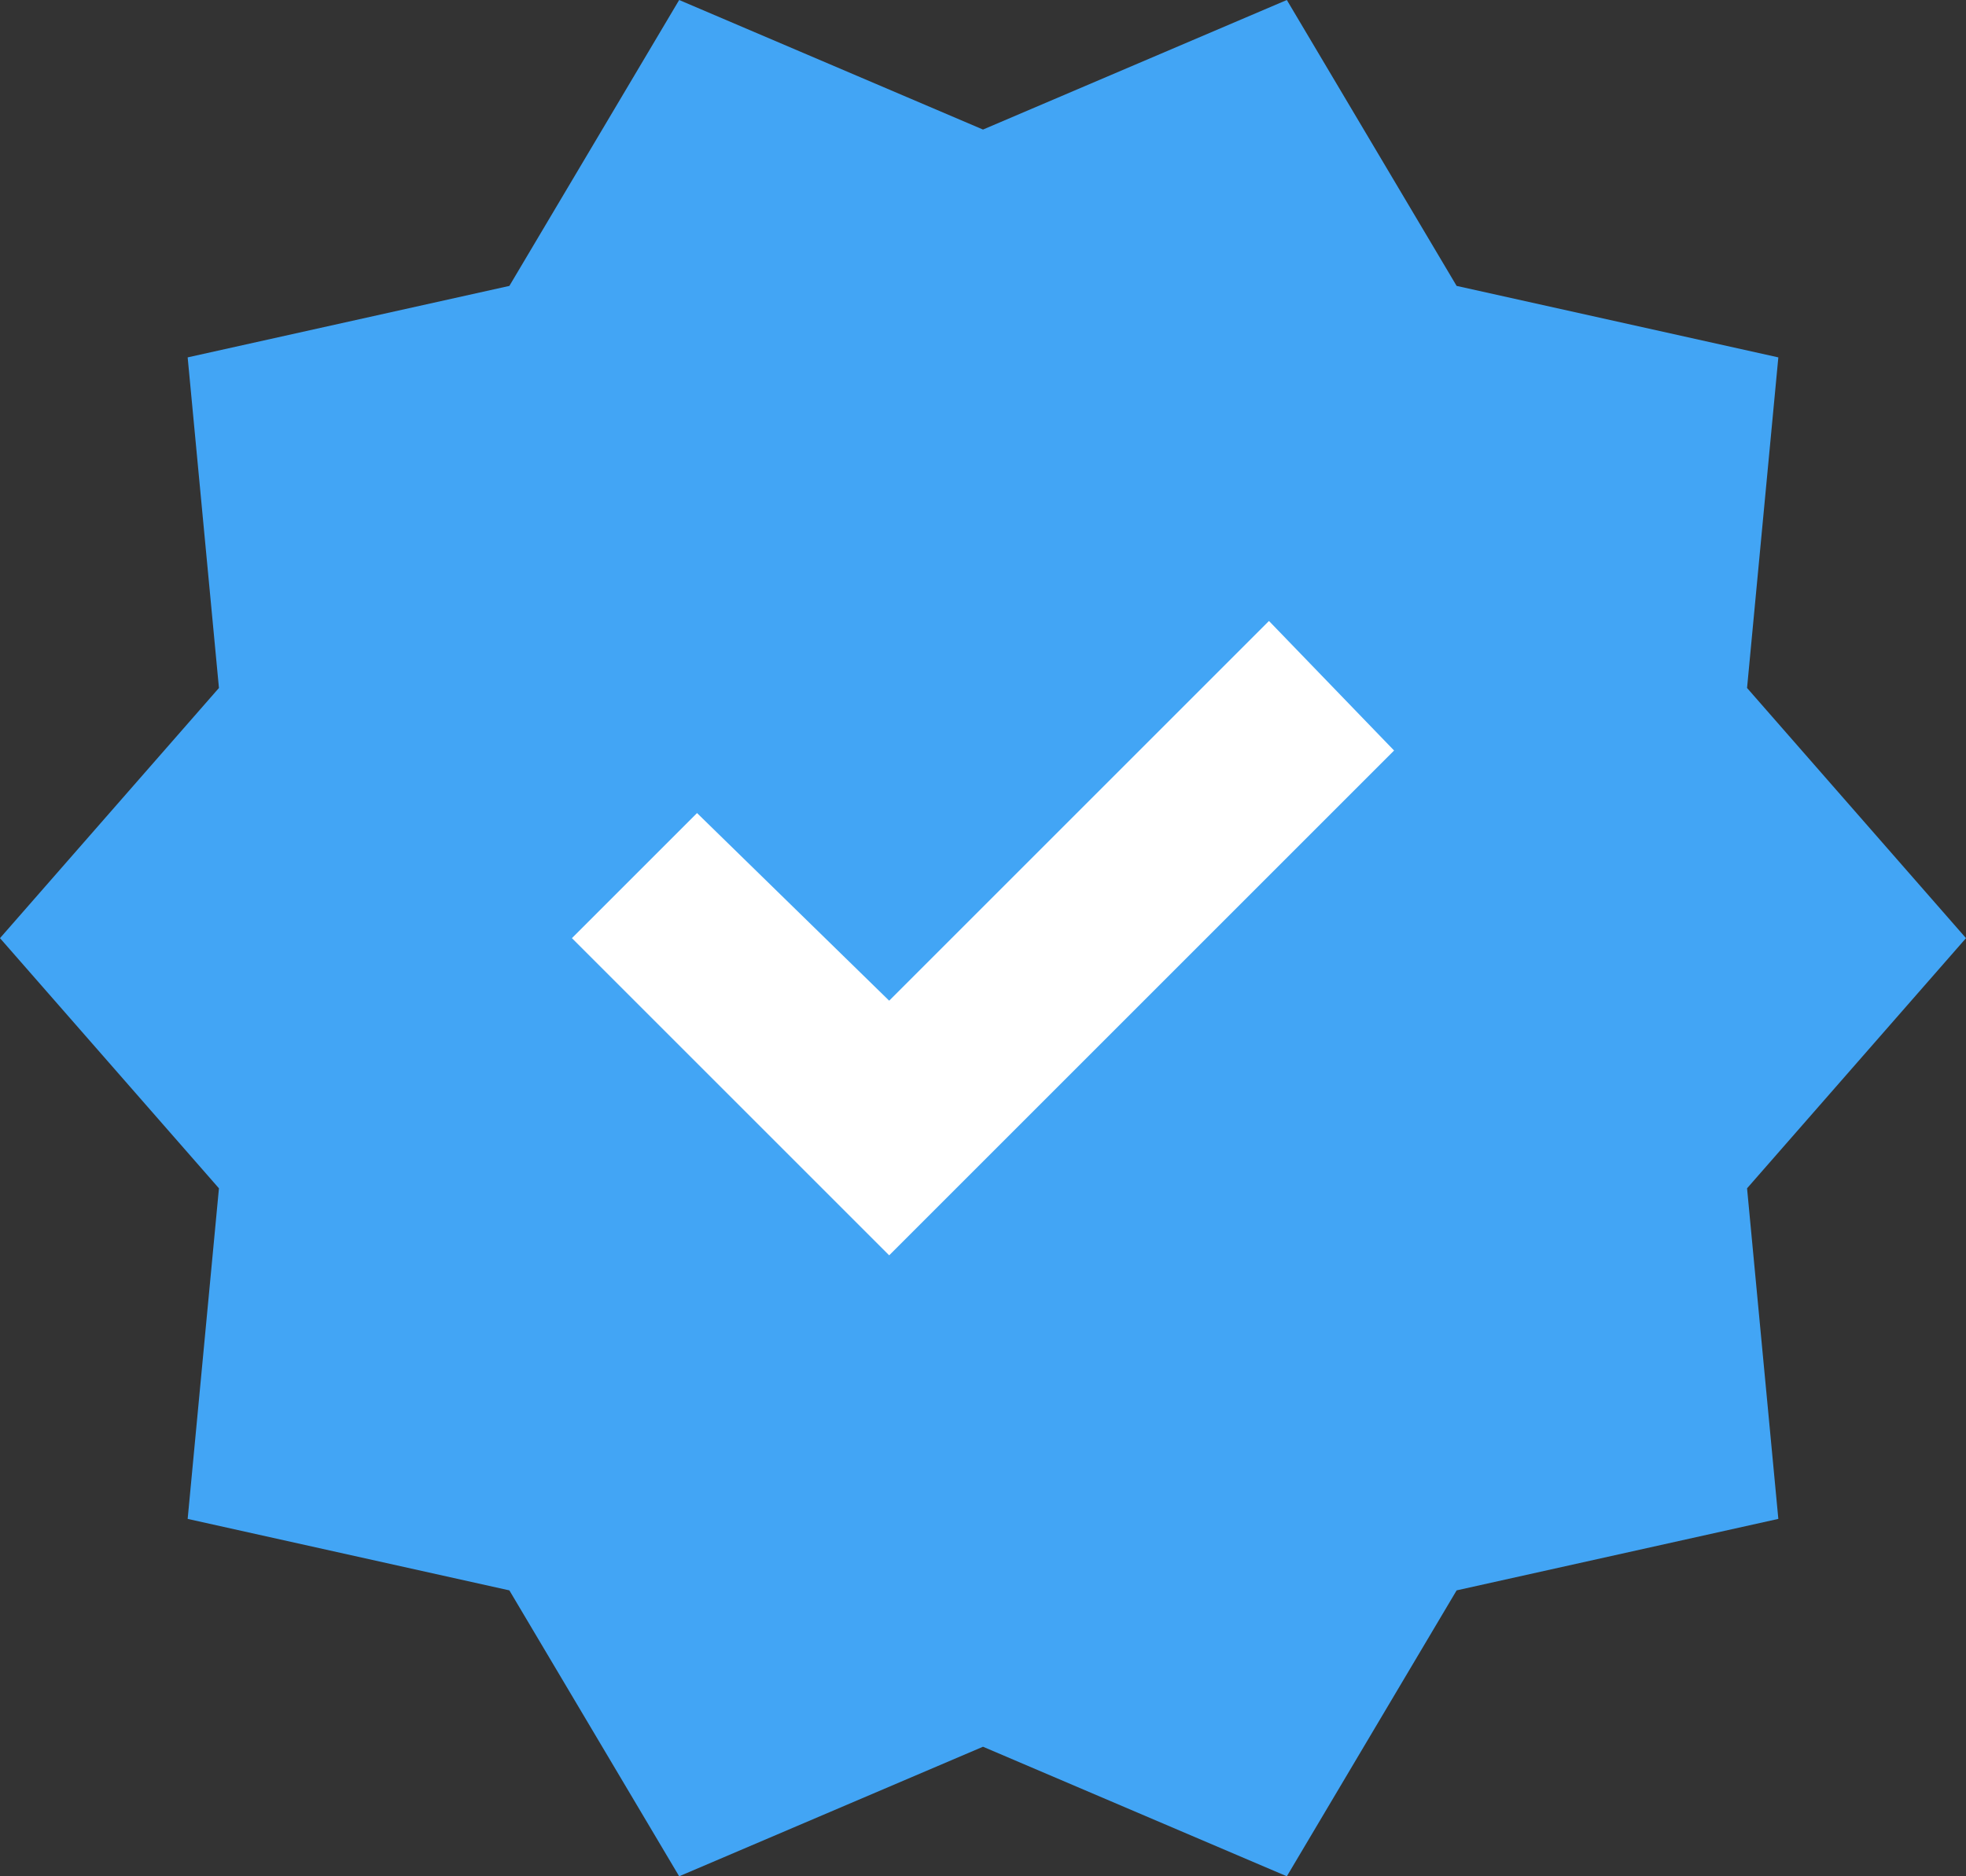 <svg width="22" height="21" viewBox="0 0 22 21" fill="none" xmlns="http://www.w3.org/2000/svg">
					<rect x="0" y="0" width="22" height="21" fill="#333333" stroke="none"/>
					<rect x="6" y="6" width="10" height="9" fill="white"/>
					<path d="M7.6 21L5.7 17.8L2.1 17L2.45 13.3L0 10.5L2.45 7.7L2.1 4L5.7 3.2L7.6 0L11 1.45L14.4 0L16.3 3.2L19.9 4L19.55 7.7L22 10.5L19.55 13.3L19.9 17L16.3 17.8L14.4 21L11 19.55L7.6 21ZM9.95 14.05L15.6 8.4L14.2 6.95L9.95 11.2L7.8 9.1L6.4 10.5L9.95 14.05Z" fill="#42A5F5"/>
					</svg>